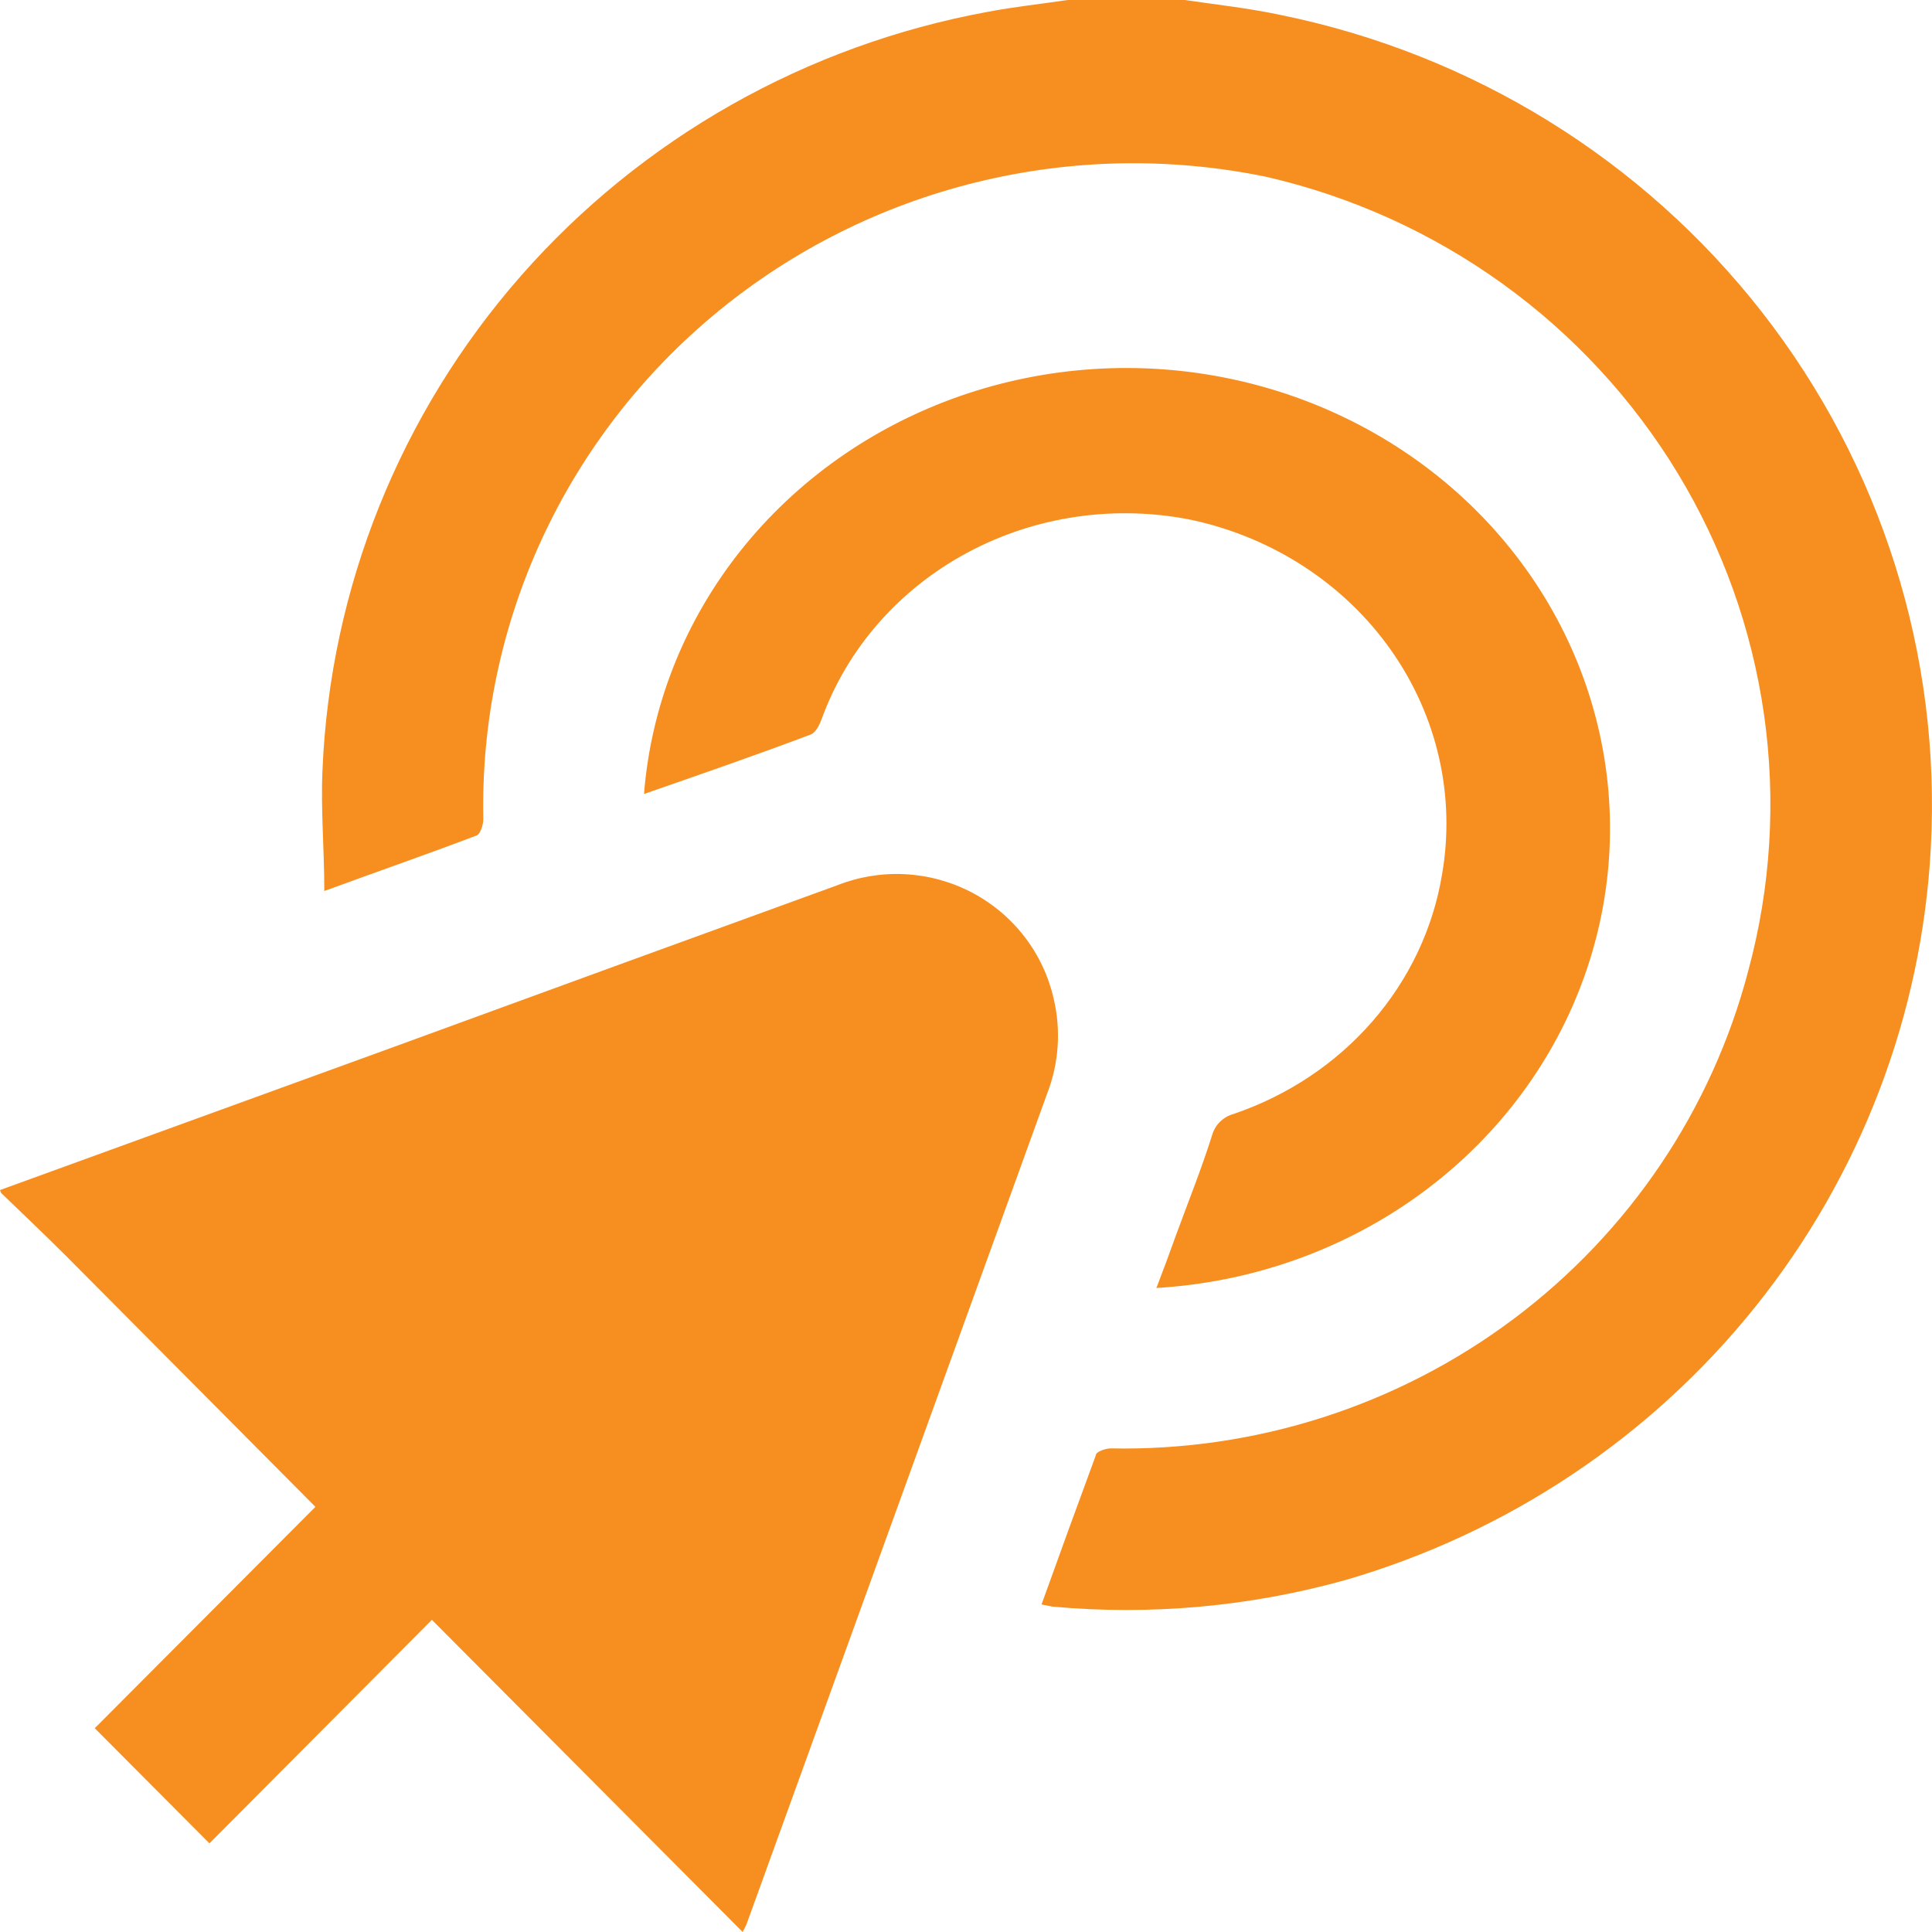 <svg width="65" height="65" viewBox="0 0 65 65" fill="none" xmlns="http://www.w3.org/2000/svg">
<path d="M0 40.038L13.119 35.27C18.133 33.436 23.143 31.609 28.149 29.791C28.877 29.501 29.661 29.371 30.445 29.411C31.229 29.452 31.994 29.66 32.689 30.023C33.383 30.386 33.99 30.894 34.467 31.513C34.944 32.131 35.279 32.845 35.451 33.605C35.701 34.665 35.625 35.775 35.231 36.791L25.118 64.734C25.079 64.825 25.034 64.913 24.985 64.999L14.531 54.498L7.046 62.018L3.188 58.144L10.612 50.696L2.215 42.247C1.497 41.535 0.767 40.835 0.037 40.135L0 40.038Z" fill="#F78F20"/>
<path d="M39.855 0C40.94 0.157 42.024 0.277 43.097 0.506C49.531 1.819 55.276 5.37 59.288 10.512C63.299 15.655 65.312 22.048 64.96 28.532C64.659 34.148 62.601 39.534 59.072 43.945C55.542 48.357 50.714 51.577 45.254 53.162C42.054 54.053 38.717 54.355 35.407 54.053L35.041 53.981C35.651 52.283 36.26 50.609 36.869 48.959C36.869 48.838 37.198 48.73 37.369 48.73C42.252 48.827 47.025 47.294 50.917 44.379C54.81 41.463 57.593 37.336 58.818 32.663C59.578 29.856 59.759 26.927 59.35 24.05C58.941 21.172 57.952 18.405 56.44 15.913C54.928 13.421 52.924 11.255 50.548 9.544C48.172 7.832 45.473 6.61 42.609 5.95C39.388 5.284 36.057 5.345 32.863 6.129C29.669 6.912 26.695 8.397 24.163 10.474C21.631 12.551 19.605 15.165 18.237 18.123C16.869 21.081 16.193 24.305 16.261 27.557C16.261 27.749 16.164 28.062 16.029 28.111C14.384 28.737 12.715 29.315 10.911 29.977C10.911 28.556 10.789 27.232 10.85 25.907C11.105 19.777 13.46 13.915 17.527 9.28C21.594 4.646 27.134 1.514 33.238 0.397C34.127 0.229 35.029 0.132 35.919 0H39.855Z" fill="#F78F20"/>
<path d="M21.667 26.713C21.901 23.748 23.026 20.91 24.908 18.537C26.791 16.164 29.351 14.357 32.282 13.331C35.214 12.306 38.394 12.105 41.443 12.754C44.491 13.402 47.279 14.872 49.474 16.988C51.668 19.104 53.177 21.776 53.819 24.686C54.462 27.596 54.211 30.62 53.096 33.398C51.982 36.176 50.051 38.59 47.535 40.352C45.019 42.113 42.023 43.148 38.906 43.333C39.138 42.728 39.346 42.169 39.566 41.553C39.994 40.389 40.434 39.295 40.788 38.166C40.837 38.004 40.927 37.856 41.051 37.736C41.175 37.616 41.328 37.527 41.498 37.479C43.32 36.861 44.933 35.787 46.168 34.37C47.403 32.952 48.214 31.244 48.515 29.425C48.975 26.79 48.36 24.088 46.797 21.871C45.233 19.653 42.839 18.088 40.104 17.495C37.527 16.971 34.838 17.362 32.543 18.595C30.248 19.828 28.506 21.817 27.645 24.188C27.572 24.385 27.45 24.641 27.279 24.711C25.457 25.398 23.574 26.05 21.667 26.713Z" fill="#F78F20"/>
</svg>
